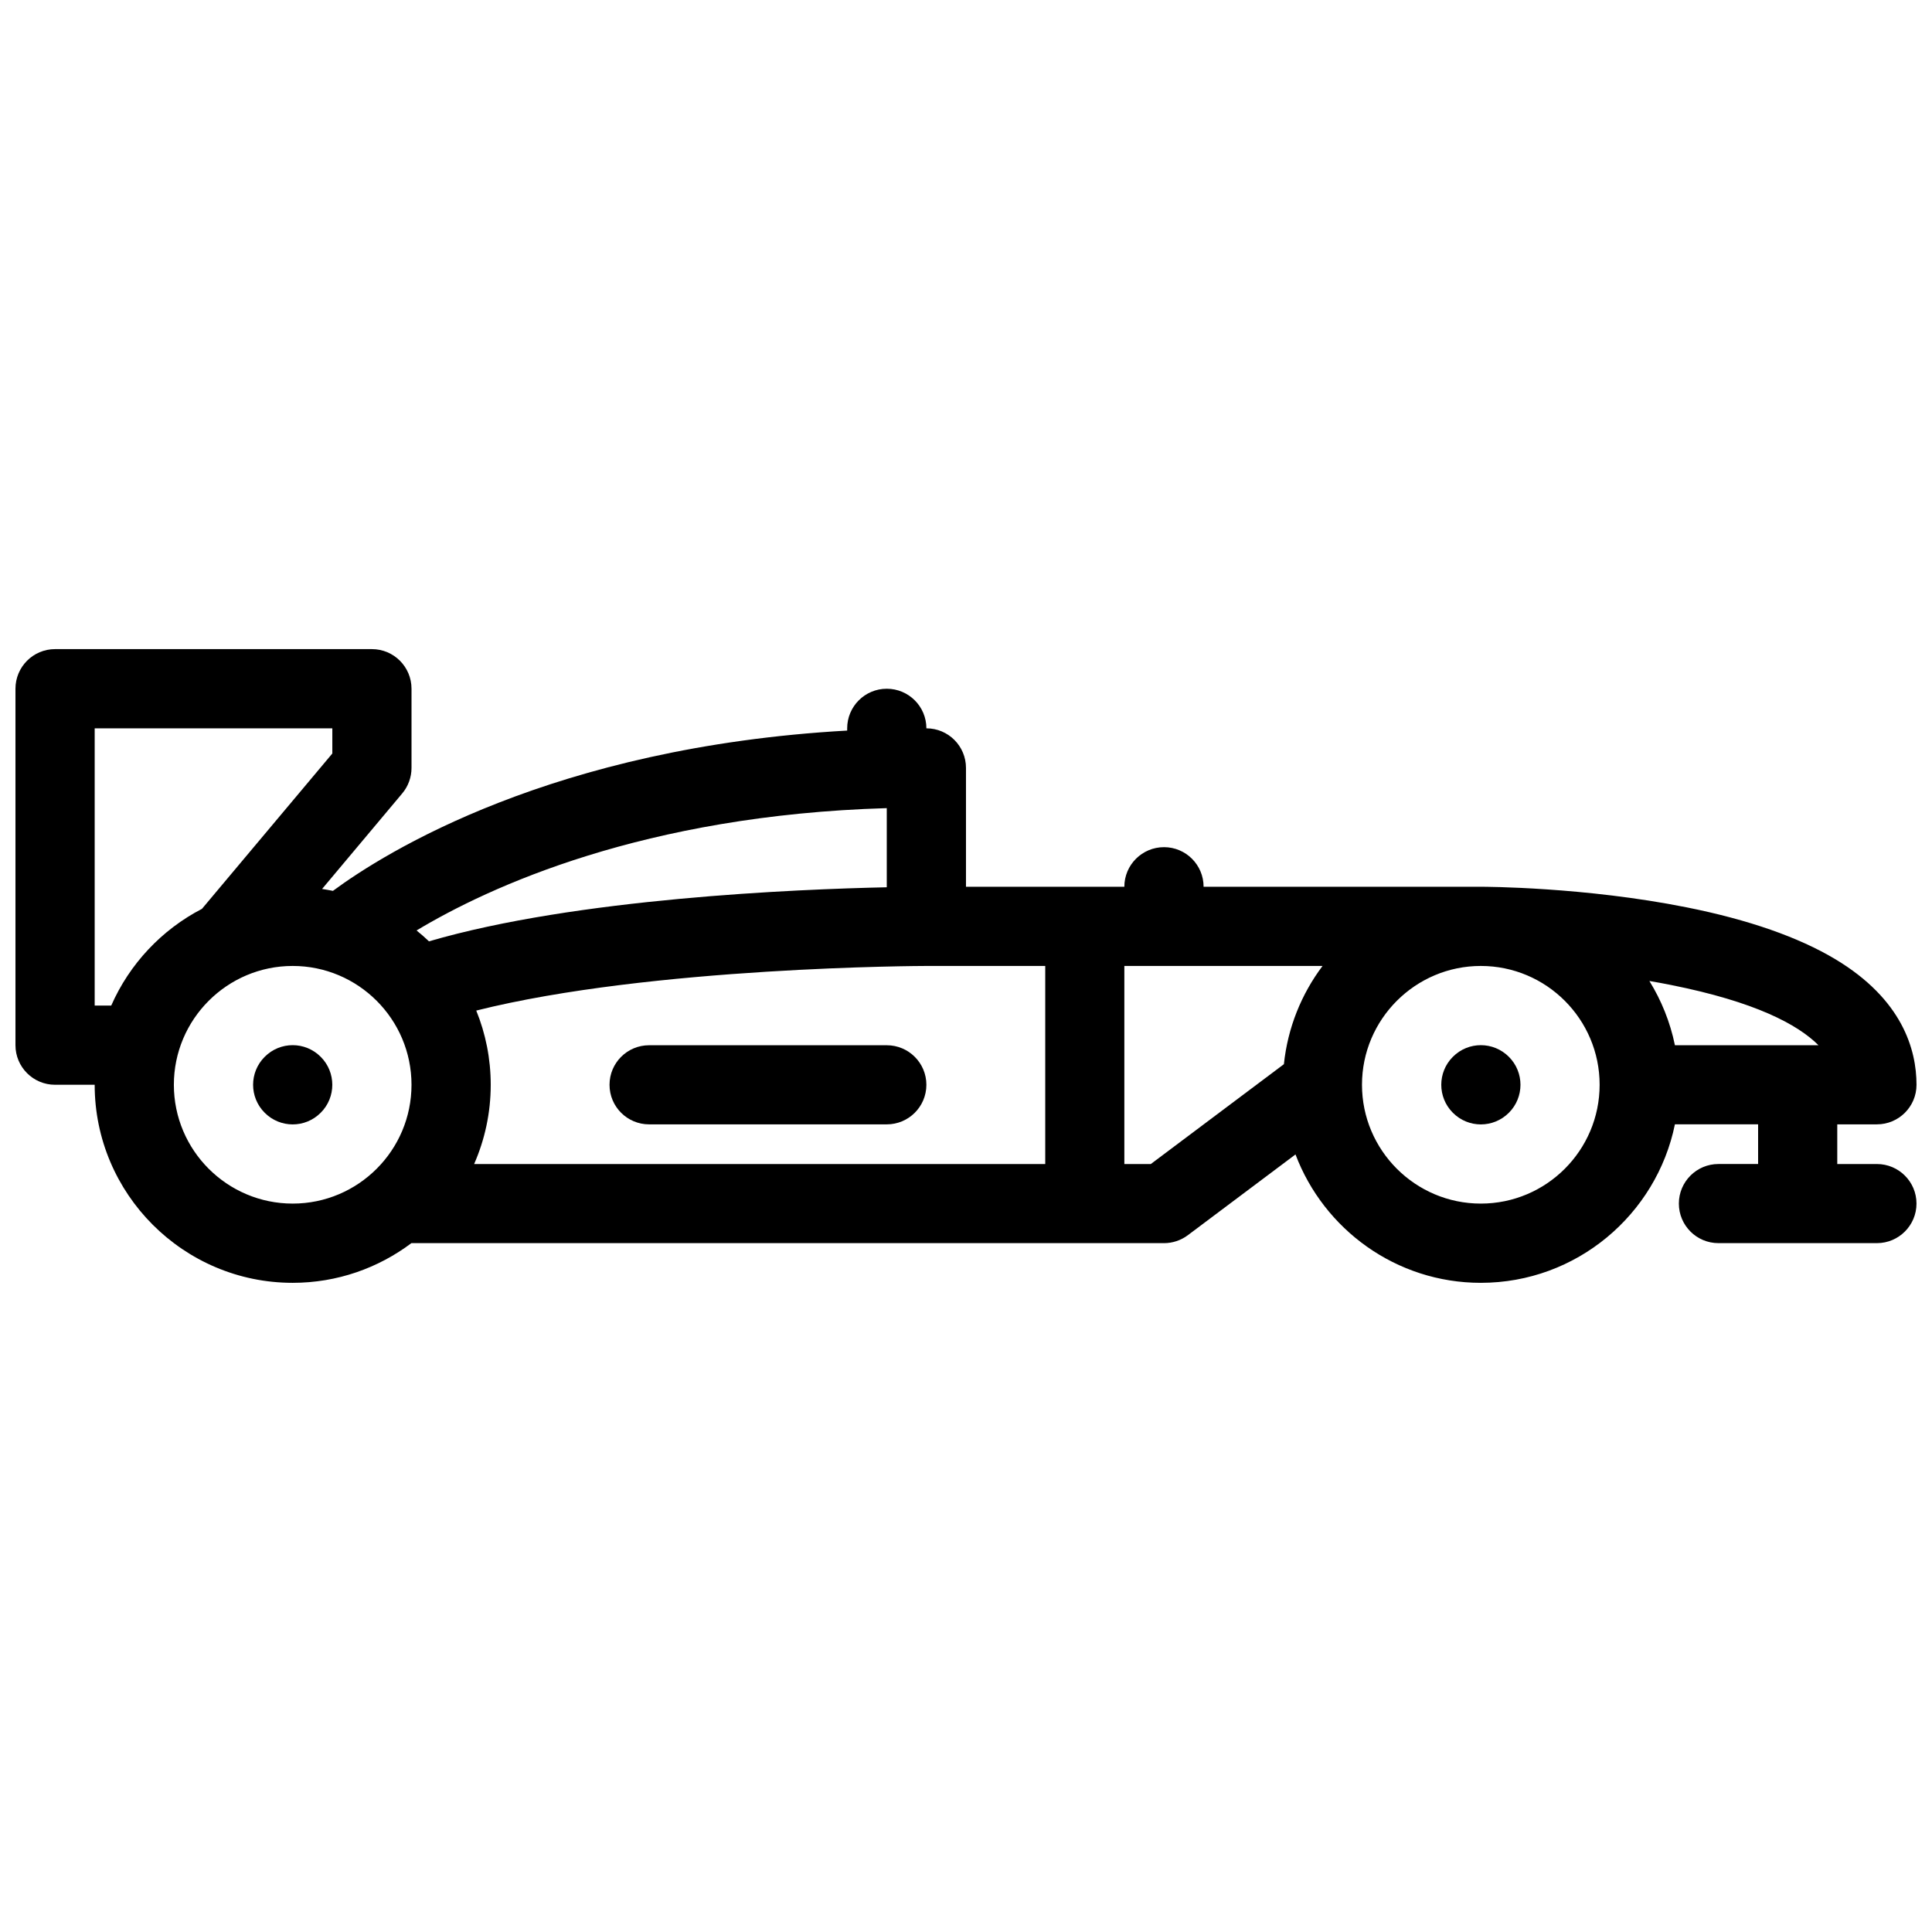 <?xml version="1.0" encoding="UTF-8"?>
<!-- Uploaded to: SVG Repo, www.svgrepo.com, Generator: SVG Repo Mixer Tools -->
<svg width="800px" height="800px" version="1.1" viewBox="144 144 512 512" xmlns="http://www.w3.org/2000/svg">
 <defs>
  <clipPath id="a">
   <path d="m148.09 316h503.81v168h-503.81z"/>
  </clipPath>
 </defs>
 <path d="m228.99 438.89c4.098-4.09 4.098-10.73 0-14.82-4.098-4.121-10.746-4.121-14.844 0-4.098 4.09-4.098 10.73 0 14.82 4.098 4.121 10.746 4.121 14.844 0z"/>
 <path d="m529.02 424.07c-4.09 4.09-4.09 10.73 0 14.82 4.09 4.121 10.746 4.121 14.852 0 4.09-4.09 4.09-10.73 0-14.82-4.106-4.121-10.762-4.121-14.852 0z"/>
 <path d="m379 421h-62.977c-5.797 0-10.492 4.691-10.492 10.484 0 5.797 4.695 10.484 10.492 10.484h62.977c5.797 0 10.5-4.691 10.5-10.484s-4.703-10.484-10.5-10.484z"/>
 <g clip-path="url(#a)">
  <path d="m641.41 452.48h-10.516v-10.516h10.516c5.781 0 10.484-4.691 10.484-10.484 0-9.285-3.719-22.609-21.496-33.27-9.746-5.844-23-10.473-39.422-13.754-26.953-5.394-53.426-5.457-54.551-5.457h-73.461c0-5.797-4.703-10.492-10.484-10.492-5.812 0-10.516 4.695-10.516 10.492l-41.969-0.004v-31.488c0-5.797-4.695-10.492-10.492-10.492 0-5.797-4.703-10.492-10.5-10.492-5.797 0-10.492 4.695-10.492 10.492v0.594c-78.051 4.383-122.55 32.34-136.28 42.48-0.945-0.191-1.906-0.359-2.875-0.508l21.246-25.324c1.582-1.891 2.453-4.281 2.453-6.75v-20.984c0-5.797-4.695-10.5-10.492-10.5h-83.973c-5.797 0-10.492 4.703-10.492 10.5v94.469c0 5.781 4.695 10.484 10.492 10.484h10.5c0 28.934 23.539 52.488 52.473 52.488 11.793 0 22.684-3.922 31.457-10.516h199.46c2.262 0 4.473-0.738 6.289-2.09l28.551-21.418c7.504 19.848 26.676 34.023 49.105 34.023 25.352 0 46.555-18.066 51.445-42.004h22.047v10.516h-10.516c-5.781 0-10.484 4.688-10.484 10.484s4.703 10.484 10.484 10.484h42.004c5.781 0 10.484-4.691 10.484-10.484 0-5.793-4.703-10.48-10.484-10.48zm-15.5-31.488h-38.039c-1.262-6.133-3.582-11.867-6.766-17.02 1.906 0.324 3.828 0.676 5.75 1.062 22.266 4.449 33.52 10.43 39.055 15.957zm-204.91-21v52.488h-151.35c2.82-6.441 4.398-13.531 4.398-21.004 0-6.949-1.367-13.59-3.836-19.664 46.445-11.664 118.5-11.824 119.29-11.824zm-41.996-41.828v20.973c-23.777 0.508-82.293 2.914-121.32 14.328-1.062-1.008-2.152-1.969-3.289-2.883 19.219-11.555 60.246-30.527 124.61-32.418zm-209.91 52.32v-73.469h62.977v6.672l-34.551 41.168c-10.664 5.527-19.195 14.59-24.039 25.629zm20.984 20.992c0-17.363 14.129-31.488 31.488-31.488 17.367 0 31.488 14.121 31.488 31.488 0 17.375-14.121 31.488-31.488 31.488-17.359 0-31.488-14.113-31.488-31.488zm258.9 21.004h-7.012v-52.488h52.52c-5.566 7.402-9.227 16.328-10.238 26.031zm87.453 10.484c-17.344 0-31.488-14.113-31.488-31.488 0-17.363 14.145-31.488 31.488-31.488 17.371 0 31.488 14.121 31.488 31.488 0 17.375-14.113 31.488-31.488 31.488z"/>
 </g>
</svg>